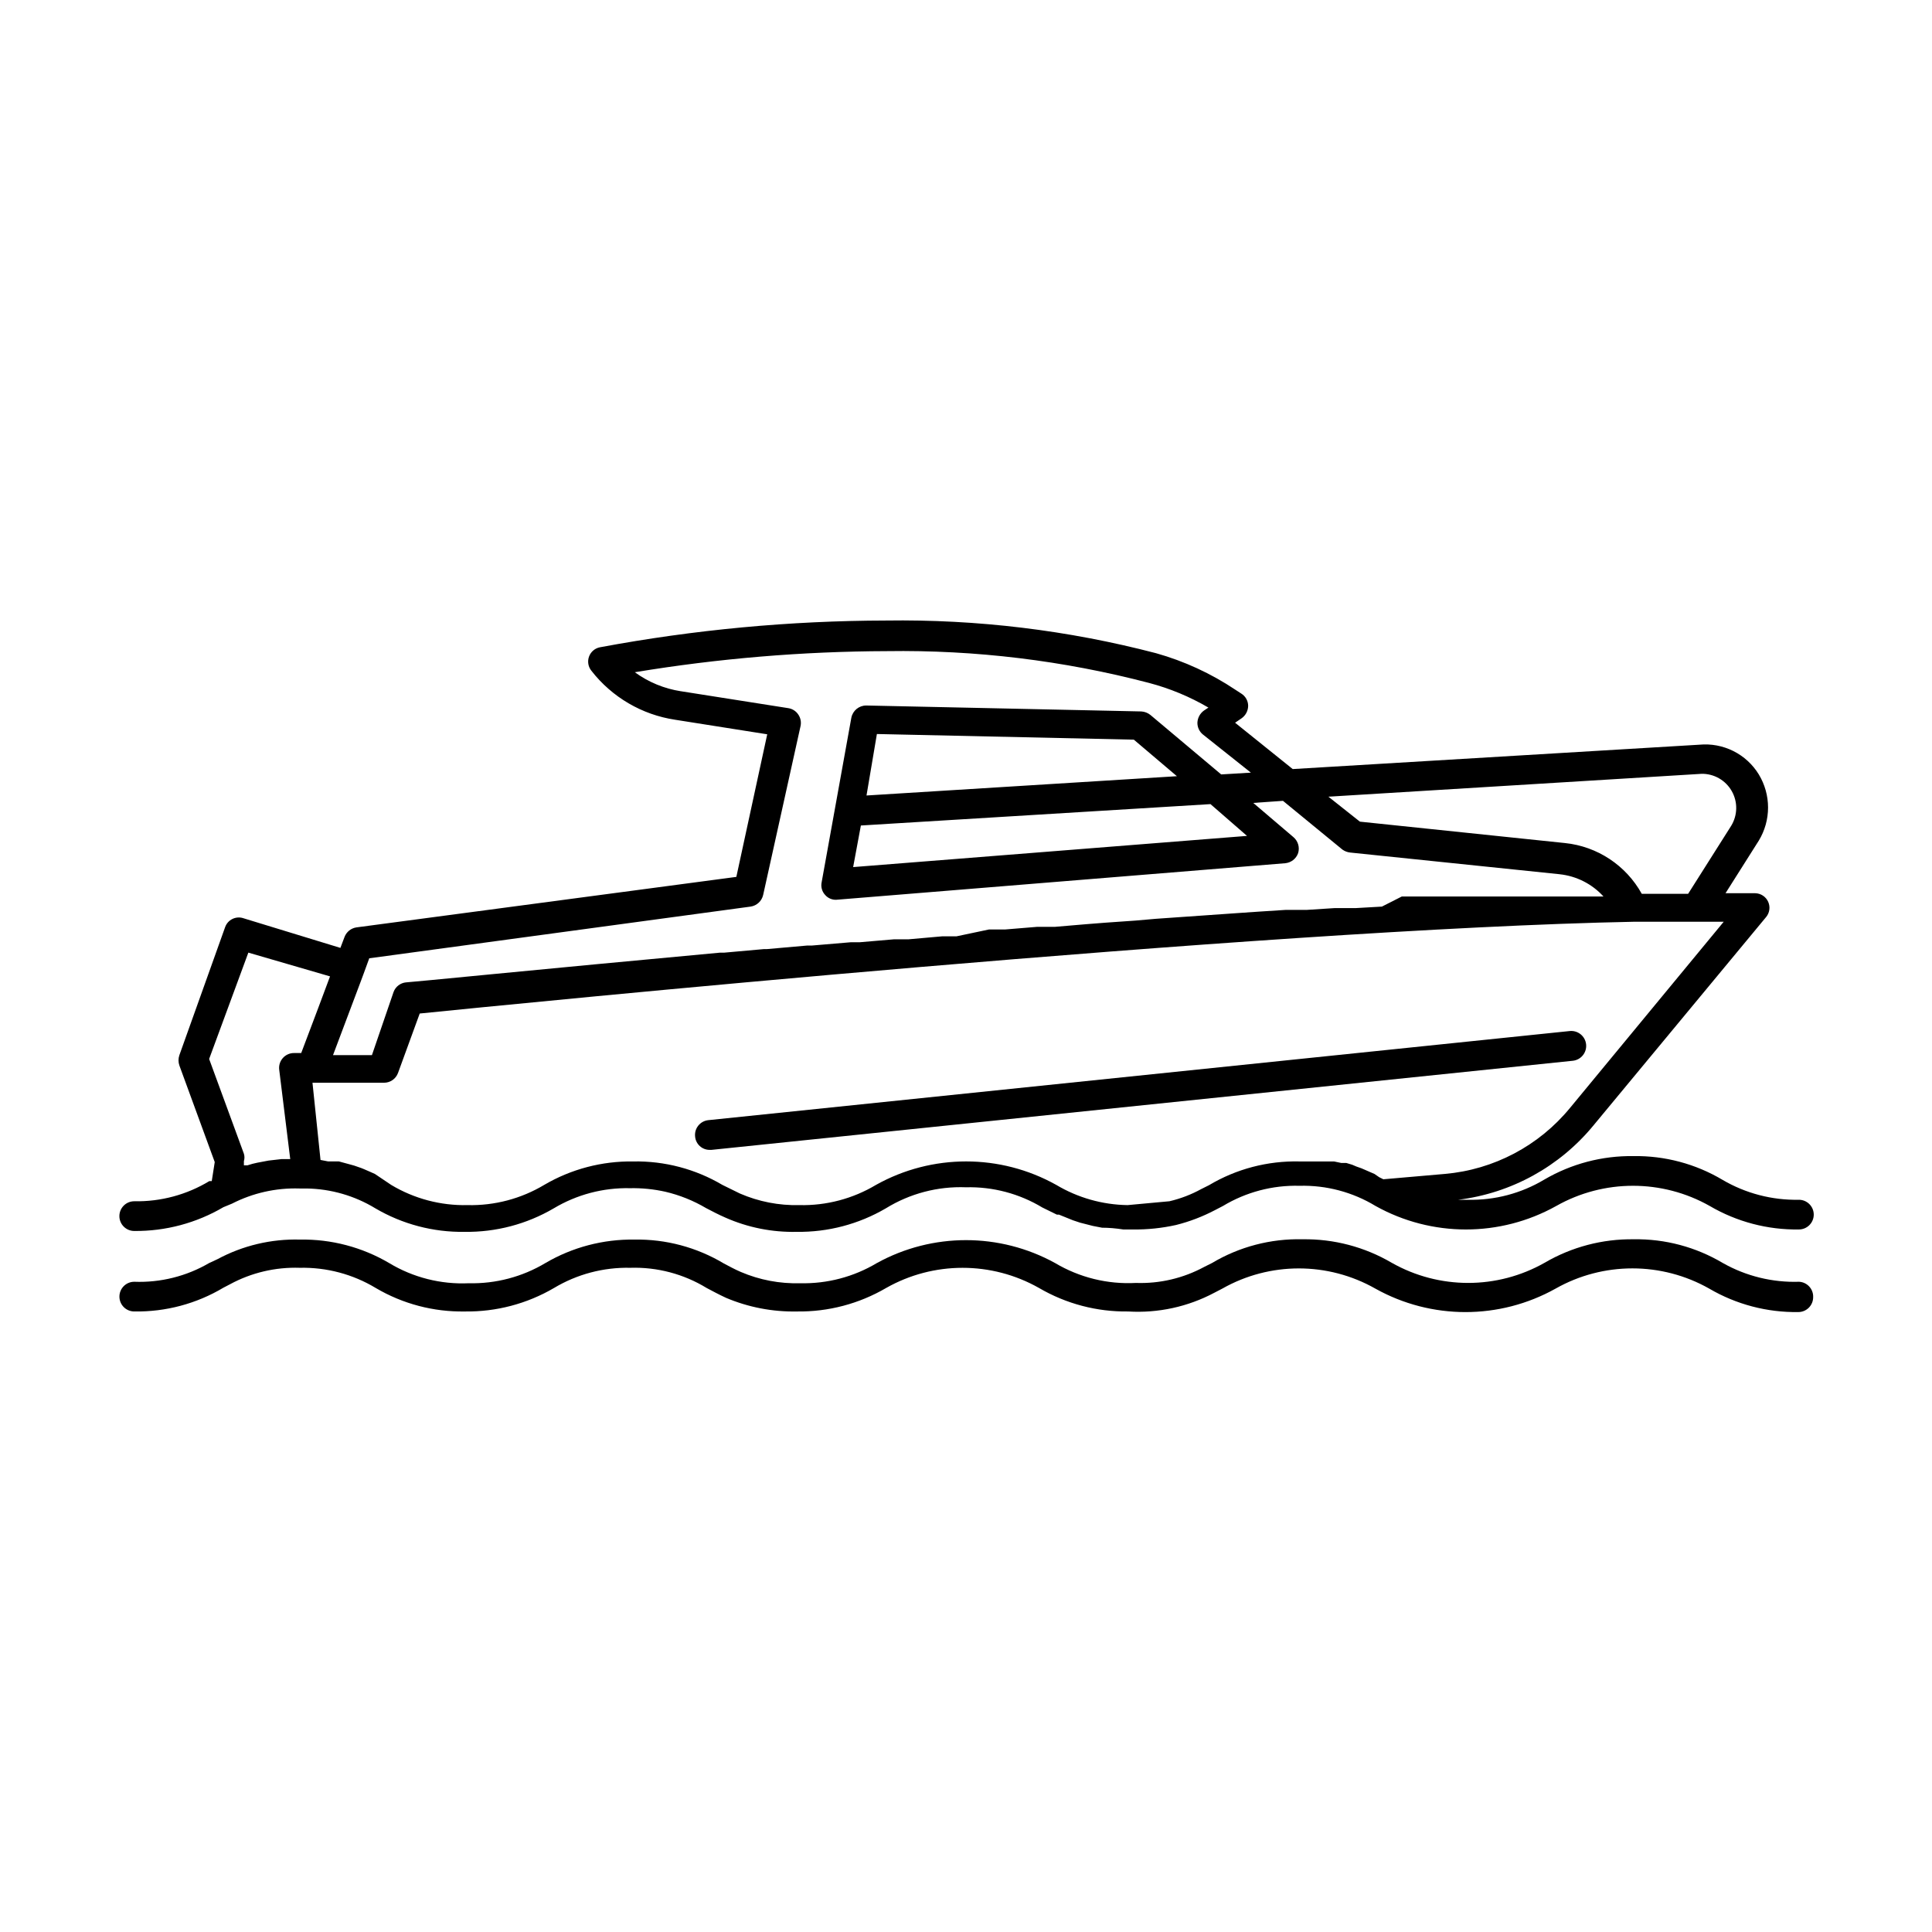 <?xml version="1.0" encoding="UTF-8"?>
<!-- Uploaded to: ICON Repo, www.iconrepo.com, Generator: ICON Repo Mixer Tools -->
<svg fill="#000000" width="800px" height="800px" version="1.1" viewBox="144 144 512 512" xmlns="http://www.w3.org/2000/svg">
 <g>
  <path d="m179.58 470.22c8.297 0.082 16.461-2.098 23.617-6.301l2.281-0.941c5.523-2.828 11.668-4.211 17.871-4.016h1.887c6.449 0.094 12.758 1.918 18.266 5.273 7.152 4.195 15.32 6.344 23.613 6.219 8.293 0.117 16.461-2.031 23.617-6.219 6.106-3.656 13.117-5.512 20.23-5.352 3.148-0.062 6.297 0.254 9.367 0.941 3.793 0.891 7.43 2.352 10.785 4.332 1.652 0.867 3.305 1.73 5.117 2.519 5.945 2.633 12.395 3.922 18.895 3.777 8.289 0.117 16.457-2.031 23.613-6.219 6.375-3.934 13.773-5.879 21.258-5.59 7.113-0.18 14.133 1.676 20.23 5.356l3.856 1.891h0.551l3.699 1.496 1.891 0.629 3.387 0.867 2.441 0.473c1.73 0 3.621 0.156 5.668 0.473h2.519l-0.004-0.004c3.84 0.047 7.668-0.352 11.414-1.184 3.582-0.895 7.043-2.219 10.312-3.934l2.125-1.102c6.121-3.688 13.168-5.547 20.312-5.356 7.09-0.184 14.086 1.676 20.152 5.356 14.875 8.297 32.984 8.297 47.859 0 12.629-7.144 28.074-7.144 40.699 0 7.156 4.191 15.324 6.344 23.617 6.219 1.043 0 2.043-0.414 2.781-1.152s1.156-1.742 1.156-2.785-0.418-2.043-1.156-2.781-1.738-1.152-2.781-1.152c-7.102 0.141-14.105-1.684-20.23-5.277-7.137-4.246-15.312-6.426-23.617-6.297-8.293-0.117-16.457 2.031-23.617 6.219-6.102 3.656-13.117 5.516-20.23 5.356h-2.598c14.062-1.73 26.914-8.805 35.898-19.762l45.656-55.105v0.004c0.977-1.133 1.211-2.723 0.605-4.09-0.605-1.363-1.945-2.254-3.441-2.289h-7.871l8.816-13.934c1.605-2.644 2.457-5.68 2.457-8.777 0-3.094-0.852-6.129-2.457-8.777-1.621-2.652-3.957-4.801-6.742-6.191s-5.902-1.973-9-1.68l-107.77 6.457-15.273-12.281 1.73-1.18h0.004c1.074-0.762 1.719-1.992 1.73-3.309-0.012-1.312-0.695-2.531-1.809-3.227l-1.574-1.023c-6.453-4.316-13.547-7.582-21.02-9.684-23.352-6.098-47.422-9.012-71.555-8.66-25.434 0.051-50.809 2.422-75.809 7.086-1.336 0.25-2.438 1.188-2.906 2.461-0.469 1.277-0.23 2.703 0.621 3.758 5.461 7.019 13.41 11.668 22.199 12.988l24.402 3.856-8.184 37.789-100.68 13.383c-1.426 0.211-2.629 1.176-3.148 2.519l-1.102 2.914-25.742-7.871v-0.004c-1.977-0.633-4.098 0.41-4.801 2.363l-12.125 33.926c-0.312 0.895-0.312 1.863 0 2.758l9.367 25.586-0.789 5.039h-0.629l0.004-0.004c-6 3.633-12.906 5.488-19.918 5.352-2.176 0-3.938 1.762-3.938 3.938 0 1.043 0.414 2.043 1.152 2.781s1.742 1.156 2.785 1.156zm380.54-32.668v-0.004c-8.254 10.094-20.234 16.422-33.223 17.555l-16.297 1.418-1.102-0.551-1.258-0.867-1.102-0.473-1.258-0.551-1.102-0.473-1.34-0.473-1.102-0.469-1.574-0.473h-1.34l-1.891-0.395h-9.137 0.008c-8.438-0.203-16.762 1.977-24.012 6.297l-2.047 1.023c-2.648 1.453-5.481 2.539-8.422 3.227l-11.098 1.023c-6.66-0.098-13.176-1.945-18.895-5.352-14.848-8.301-32.938-8.301-47.785 0-6.129 3.664-13.168 5.519-20.309 5.352-5.406 0.133-10.781-0.918-15.742-3.07l-4.644-2.281c-7.144-4.219-15.32-6.375-23.617-6.219-8.293-0.125-16.461 2.023-23.617 6.219-6.129 3.664-13.168 5.519-20.309 5.352-7.113 0.16-14.129-1.695-20.23-5.352l-4.332-2.914-1.418-0.629c-0.945-0.395-1.891-0.867-2.914-1.18h0.004c-0.746-0.285-1.508-0.52-2.281-0.711l-2.914-0.789h-2.832l-2.047-0.395-2.129-20.461h18.973c1.656-0.004 3.137-1.043 3.699-2.602l5.746-15.742c24.246-2.441 222.62-22.355 321.96-24.324h23.617zm34.793-88.48v-0.004c3.301-0.055 6.371 1.691 8.008 4.559 1.641 2.867 1.586 6.402-0.137 9.219l-11.414 18.027h-12.281c-4.18-7.555-11.797-12.586-20.387-13.461l-54.316-5.668-8.344-6.613zm-251.98 35.184c1.629-0.25 2.938-1.465 3.309-3.07l9.918-44.793c0.223-1.066-0.004-2.176-0.629-3.066-0.602-0.891-1.543-1.488-2.602-1.656l-28.496-4.488v0.004c-4.41-0.684-8.594-2.41-12.199-5.039 22.09-3.652 44.441-5.523 66.832-5.59 23.418-0.348 46.777 2.488 69.43 8.422 5.523 1.457 10.816 3.652 15.746 6.535l-1.18 0.789c-1.023 0.734-1.66 1.891-1.734 3.148-0.043 1.25 0.512 2.449 1.496 3.227l12.676 10.078-7.871 0.473-18.734-15.742-0.004-0.004c-0.691-0.562-1.547-0.895-2.438-0.945l-72.895-1.574h-0.004c-1.91 0-3.559 1.352-3.934 3.227l-7.871 43.609v0.004c-0.262 1.215 0.09 2.481 0.941 3.383 0.734 0.836 1.805 1.301 2.914 1.262l118.95-9.684c1.582-0.129 2.941-1.18 3.465-2.676 0.473-1.543-0.023-3.215-1.258-4.254l-10.629-9.055 7.871-0.551 15.742 12.91 0.004 0.004c0.602 0.434 1.309 0.703 2.047 0.785l55.496 5.746v0.004c4.477 0.469 8.625 2.57 11.652 5.902h-53.453l-5.273 2.676-6.926 0.395h-5.59l-7.32 0.473h-5.59l-7.32 0.473-5.746 0.395-7.871 0.551-5.668 0.395-7.871 0.551-5.434 0.473-7.871 0.551-5.039 0.395-8.344 0.707h-4.723l-8.582 0.707h-4.25l-8.582 1.809h-3.777l-8.895 0.789h-3.856l-9.211 0.789h-2.363l-10.234 0.867h-1.258l-10.707 0.945h-0.789l-10.547 0.945h-1.102c-47.781 4.41-82.262 7.871-83.129 7.871l-0.004-0.004c-1.492 0.141-2.773 1.117-3.305 2.519l-5.746 16.766h-10.312l7.32-19.445 0.789-2.125 1.496-4.094zm131.54-18.734-104.38 8.266 2.047-11.02 92.652-5.668zm-100.84-10.707 2.754-16.293 68.094 1.496 11.414 9.684zm-174.21 69.824 10.391-28.184 21.648 6.297-3.148 8.422-4.488 11.887-1.887 0.004c-1.148-0.012-2.242 0.48-2.996 1.34-0.758 0.863-1.102 2.012-0.941 3.148l2.914 23.617h-2.281l-3.465 0.395-2.914 0.551v-0.004c-0.906 0.18-1.801 0.418-2.676 0.711h-0.945v-1.102c0.195-0.641 0.195-1.328 0-1.969z"/>
  <path d="m620.81 483.68c-7.07 0.234-14.07-1.48-20.23-4.961-7.137-4.246-15.312-6.43-23.617-6.297-8.289-0.117-16.457 2.031-23.617 6.219-12.57 7.129-27.965 7.129-40.539 0-7.156-4.195-15.324-6.344-23.617-6.219-8.438-0.207-16.758 1.977-24.008 6.297l-2.047 1.023c-5.551 3.004-11.801 4.473-18.105 4.25-7.504 0.406-14.957-1.43-21.414-5.273-14.703-8.094-32.527-8.094-47.23 0-6.129 3.664-13.172 5.519-20.309 5.352-5.406 0.156-10.777-0.863-15.746-2.988-1.652-0.707-3.07-1.496-4.566-2.281v-0.004c-7.133-4.254-15.309-6.438-23.613-6.297-8.293-0.125-16.461 2.023-23.617 6.219-6.129 3.664-13.172 5.519-20.309 5.352-7.41 0.34-14.75-1.523-21.098-5.352-7.148-4.207-15.324-6.359-23.617-6.219-7.625-0.211-15.168 1.578-21.883 5.195l-2.207 1.023c-6.004 3.504-12.887 5.223-19.836 4.961-2.176 0-3.938 1.762-3.938 3.934 0 1.043 0.414 2.047 1.152 2.785 0.738 0.738 1.742 1.152 2.785 1.152 8.305 0.137 16.484-2.043 23.617-6.297l1.812-0.945h-0.004c5.648-3.047 12.008-4.543 18.422-4.332 7.09-0.16 14.078 1.695 20.152 5.356 7.148 4.211 15.32 6.363 23.617 6.219 8.289 0.117 16.457-2.035 23.613-6.219 6.106-3.66 13.117-5.516 20.23-5.356 7.121-0.223 14.152 1.641 20.234 5.356 1.652 0.867 3.227 1.73 5.117 2.598h-0.004c5.949 2.516 12.359 3.75 18.816 3.621 8.293 0.117 16.457-2.035 23.617-6.219 12.57-7.133 27.965-7.133 40.539 0 7.16 4.184 15.324 6.336 23.617 6.219 7.922 0.48 15.82-1.234 22.828-4.961l2.125-1.102c12.574-7.129 27.969-7.129 40.543 0 14.844 8.301 32.934 8.301 47.781 0 12.625-7.141 28.074-7.141 40.699 0 7.156 4.195 15.324 6.344 23.617 6.219 1.043 0 2.043-0.414 2.781-1.152 0.738-0.738 1.152-1.738 1.152-2.781 0.09-2.148-1.555-3.969-3.699-4.094z"/>
  <path d="m559.96 417.24-228.29 23.617c-2.144 0.246-3.691 2.18-3.461 4.328 0.164 2.008 1.844 3.551 3.856 3.543h0.473l228.29-23.617c2.172-0.238 3.742-2.195 3.504-4.367-0.238-2.176-2.195-3.742-4.371-3.504z"/>
 </g>
</svg>
